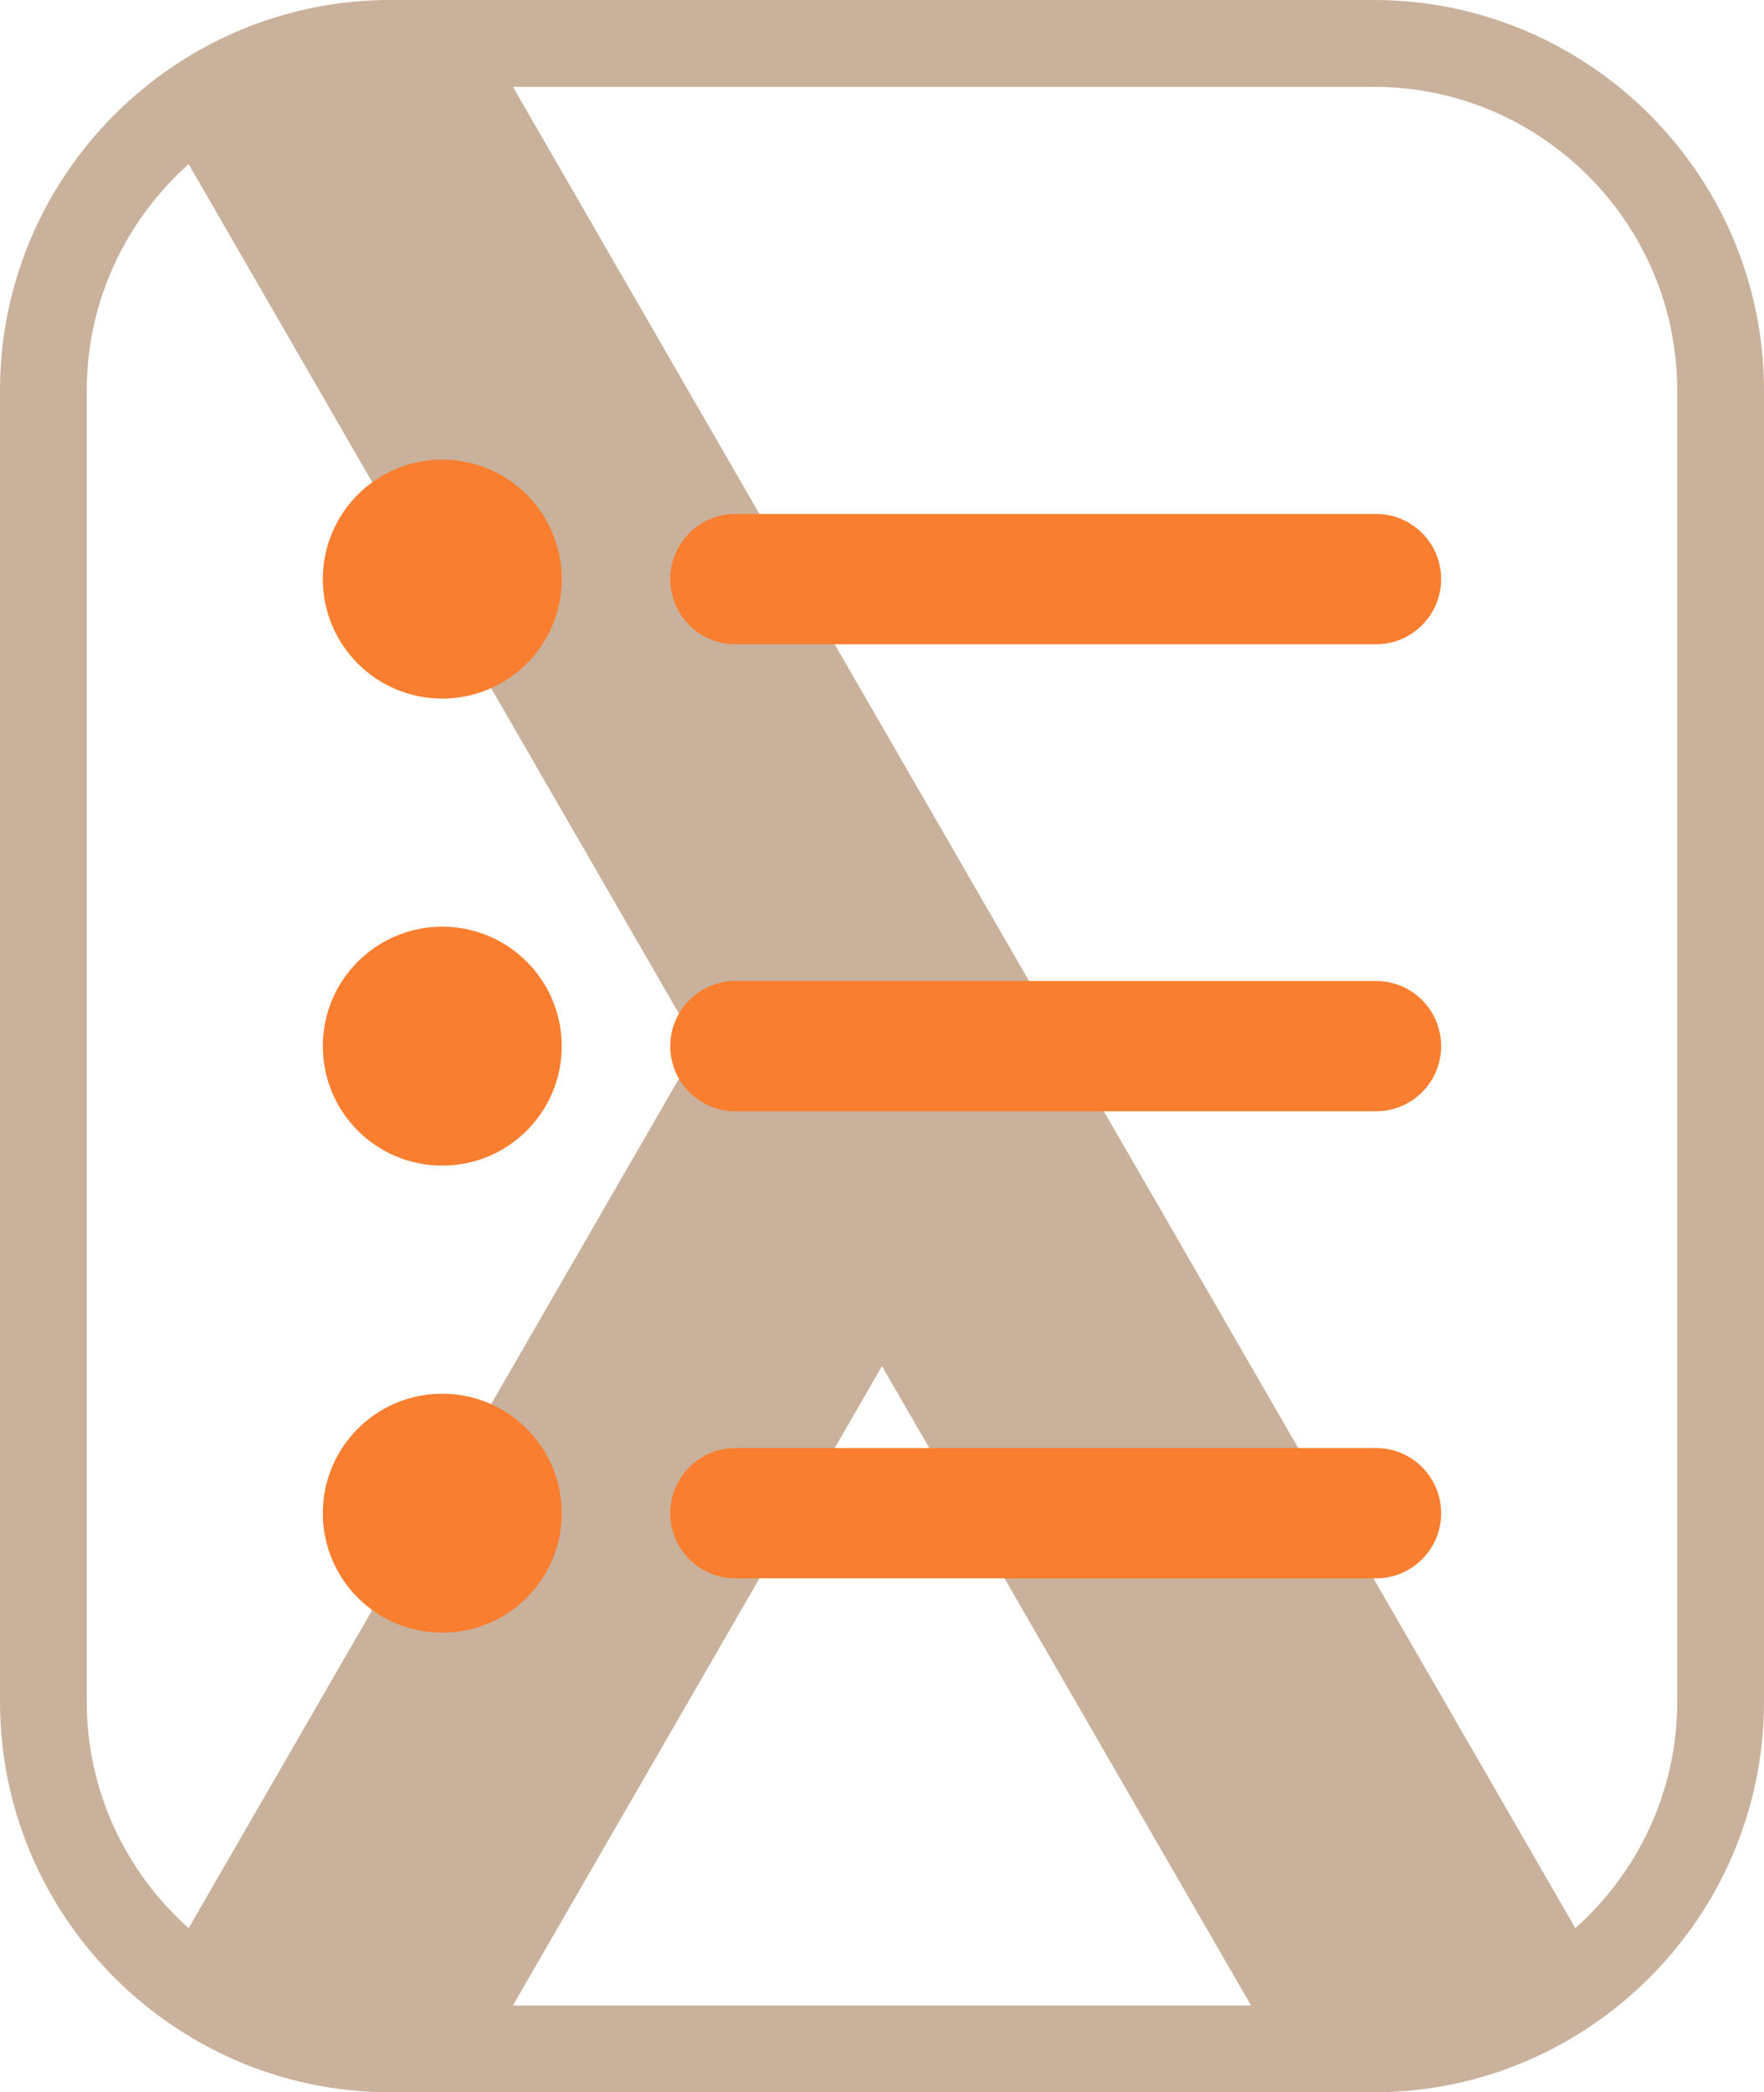 <?xml version="1.0" encoding="UTF-8" standalone="no"?>
<!-- Generator: Adobe Illustrator 16.0.0, SVG Export Plug-In . SVG Version: 6.00 Build 0)  -->

<svg
   version="1.1"
   id="Layer_1"
   x="0px"
   y="0px"
   width="203.119"
   height="240.853"
   viewBox="0 0 203.119 240.853"
   enable-background="new 0 0 493.272 292.348"
   xml:space="preserve"
   sodipodi:docname="logomark.svg"
   inkscape:version="1.2.2 (b0a8486541, 2022-12-01)"
   xmlns:inkscape="http://www.inkscape.org/namespaces/inkscape"
   xmlns:sodipodi="http://sodipodi.sourceforge.net/DTD/sodipodi-0.dtd"
   xmlns="http://www.w3.org/2000/svg"
   xmlns:svg="http://www.w3.org/2000/svg"><defs
   id="defs116" /><sodipodi:namedview
   id="namedview114"
   pagecolor="#ffffff"
   bordercolor="#000000"
   borderopacity="0.25"
   inkscape:showpageshadow="2"
   inkscape:pageopacity="0.0"
   inkscape:pagecheckerboard="0"
   inkscape:deskcolor="#d1d1d1"
   showgrid="false"
   inkscape:zoom="0.80725713"
   inkscape:cx="103.43668"
   inkscape:cy="120.77936"
   inkscape:window-width="2544"
   inkscape:window-height="1392"
   inkscape:window-x="0"
   inkscape:window-y="0"
   inkscape:window-maximized="1"
   inkscape:current-layer="Layer_1" />
<g
   id="g111"
   transform="translate(-145.078,-25.748)">
	<path
   opacity="0.5"
   fill="#95653a"
   d="M 303.244,25.748 H 198.37 190.03 c -10.727,0 -20.581,3.787 -28.316,10.081 -10.138,8.251 -16.636,20.812 -16.636,34.873 v 150.943 c 0,14.063 6.498,26.626 16.635,34.873 7.737,6.294 17.591,10.083 28.318,10.083 h 8.34 96.534 8.34 c 10.728,0 20.581,-3.789 28.316,-10.083 10.138,-8.247 16.636,-20.811 16.636,-34.873 V 70.702 C 348.196,45.912 328.029,25.748 303.244,25.748 Z M 166.801,247.706 c -7.18,-6.409 -11.734,-15.697 -11.734,-26.061 V 70.702 c 0,-10.364 4.554,-19.654 11.734,-26.061 l 58.62,101.533 h -0.046 l 0.022,0.04 z m 37.335,8.905 42.5,-73.607 42.5,73.607 z m 134.07,-34.966 c 0,10.363 -4.554,19.651 -11.733,26.061 l -58.597,-101.492 0.023,-0.04 L 204.136,35.74 h 99.108 c 19.275,0 34.962,15.682 34.962,34.962 z"
   id="path87" />
	<g
   id="g109">
		<g
   id="g107">
			<g
   id="g93">
				<path
   fill="#f97e2f"
   d="m 209.758,92.409 c 0,7.6 -6.16,13.756 -13.754,13.756 -7.597,0 -13.754,-6.157 -13.754,-13.756 0,-7.593 6.157,-13.75 13.754,-13.75 7.594,0 13.754,6.157 13.754,13.75 z"
   id="path89" />
				<path
   fill="#f97e2f"
   d="m 311.021,92.409 c 0,4.145 -3.357,7.504 -7.499,7.504 H 229.76 c -4.142,0 -7.502,-3.359 -7.502,-7.504 v 0 c 0,-4.14 3.36,-7.499 7.502,-7.499 h 73.762 c 4.142,0 7.499,3.36 7.499,7.499 z"
   id="path91" />
			</g>
			<g
   id="g99">
				<path
   fill="#f97e2f"
   d="m 209.758,146.177 c 0,7.596 -6.16,13.75 -13.754,13.75 -7.597,0 -13.754,-6.154 -13.754,-13.75 0,-7.603 6.157,-13.756 13.754,-13.756 7.594,0 13.754,6.153 13.754,13.756 z"
   id="path95" />
				<path
   fill="#f97e2f"
   d="m 311.021,146.177 c 0,4.14 -3.357,7.497 -7.499,7.497 H 229.76 c -4.142,0 -7.502,-3.357 -7.502,-7.497 v 0 c 0,-4.146 3.36,-7.505 7.502,-7.505 h 73.762 c 4.142,0 7.499,3.359 7.499,7.505 z"
   id="path97" />
			</g>
			<g
   id="g105">
				<circle
   fill="#f97e2f"
   cx="196.004"
   cy="199.939"
   r="13.754"
   id="circle101" />
				<path
   fill="#f97e2f"
   d="m 311.021,199.939 c 0,4.139 -3.357,7.499 -7.499,7.499 H 229.76 c -4.142,0 -7.502,-3.36 -7.502,-7.499 v 0 c 0,-4.143 3.36,-7.504 7.502,-7.504 h 73.762 c 4.142,0 7.499,3.361 7.499,7.504 z"
   id="path103" />
			</g>
		</g>
	</g>
</g>
</svg>

